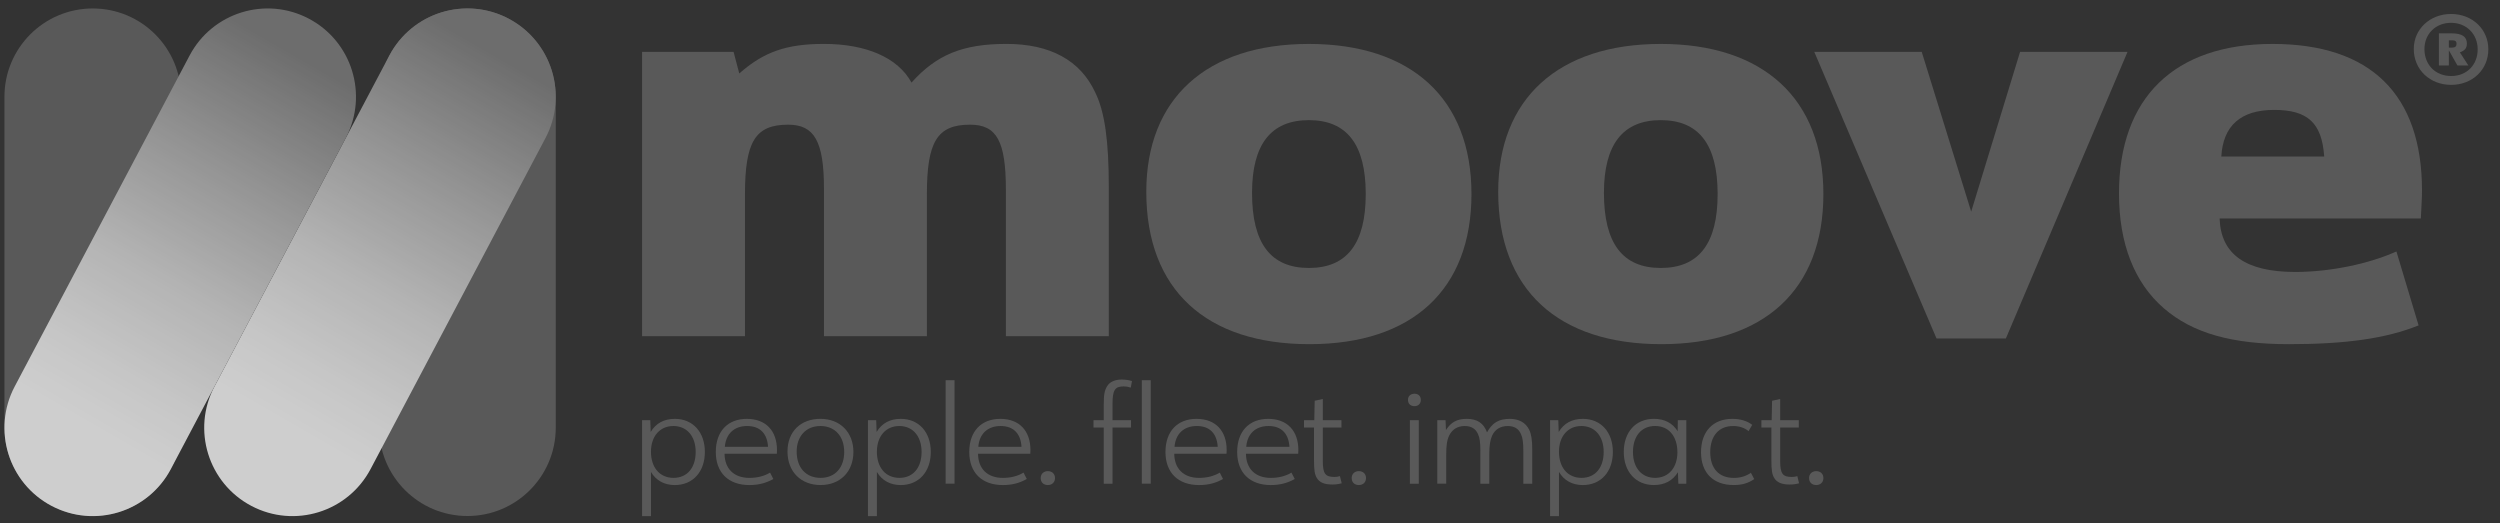 <svg xmlns="http://www.w3.org/2000/svg" width="129" height="27" viewBox="0 0 129 27" fill="none"><rect x="0" y="0" width="129" height="27" fill="#333333" stroke="none"/><g opacity="0.76" clip-path="url(#clip0_4001_347)"><path d="M33.59 26.631H33.13V21.682H33.555L33.576 22.289C33.848 21.836 34.266 21.613 34.824 21.613C35.75 21.613 36.371 22.296 36.371 23.321C36.371 24.346 35.751 25.029 34.817 25.029C34.28 25.029 33.848 24.792 33.59 24.352V26.632L33.59 26.631ZM33.59 23.306C33.59 24.128 34.043 24.658 34.754 24.658C35.465 24.658 35.897 24.128 35.897 23.32C35.897 22.512 35.444 21.982 34.747 21.982C34.05 21.982 33.59 22.512 33.59 23.307L33.59 23.306Z" fill="#656565"></path><path d="M37.387 23.411C37.394 24.192 37.875 24.659 38.669 24.659C39.074 24.659 39.436 24.568 39.736 24.387L39.903 24.715C39.527 24.931 39.13 25.029 38.67 25.029C37.582 25.029 36.935 24.387 36.935 23.321C36.935 22.254 37.555 21.613 38.538 21.613C39.521 21.613 40.092 22.233 40.092 23.223C40.092 23.272 40.092 23.314 40.085 23.411H37.388H37.387ZM39.631 23.056C39.589 22.359 39.206 21.982 38.551 21.982C37.897 21.982 37.457 22.372 37.401 23.056H39.631Z" fill="#656565"></path><path d="M44.036 23.32C44.036 24.338 43.352 25.028 42.342 25.028C41.332 25.028 40.635 24.345 40.635 23.299C40.635 22.253 41.331 21.612 42.336 21.612C43.34 21.612 44.036 22.296 44.036 23.32H44.036ZM41.108 23.299C41.108 24.136 41.589 24.658 42.342 24.658C43.094 24.658 43.561 24.128 43.561 23.32C43.561 22.512 43.08 21.982 42.335 21.982C41.589 21.982 41.108 22.512 41.108 23.3V23.299Z" fill="#656565"></path><path d="M45.247 26.631H44.787V21.682H45.212L45.233 22.289C45.505 21.836 45.923 21.613 46.481 21.613C47.408 21.613 48.029 22.296 48.029 23.321C48.029 24.346 47.408 25.029 46.474 25.029C45.938 25.029 45.505 24.792 45.248 24.352V26.632L45.247 26.631ZM45.247 23.306C45.247 24.128 45.7 24.658 46.411 24.658C47.122 24.658 47.554 24.128 47.554 23.32C47.554 22.512 47.101 21.982 46.404 21.982C45.708 21.982 45.248 22.512 45.248 23.307L45.247 23.306Z" fill="#656565"></path><path d="M48.794 19.619H49.254V24.958H48.794V19.619Z" fill="#656565"></path><path d="M50.466 23.411C50.473 24.192 50.954 24.659 51.748 24.659C52.153 24.659 52.515 24.568 52.815 24.387L52.982 24.715C52.606 24.931 52.209 25.029 51.749 25.029C50.661 25.029 50.014 24.387 50.014 23.321C50.014 22.254 50.634 21.613 51.617 21.613C52.6 21.613 53.171 22.233 53.171 23.223C53.171 23.272 53.171 23.314 53.164 23.411H50.467H50.466ZM52.71 23.056C52.668 22.359 52.285 21.982 51.63 21.982C50.976 21.982 50.536 22.372 50.48 23.056H52.71Z" fill="#656565"></path><path d="M54.438 24.666C54.438 24.882 54.292 25.028 54.069 25.028C53.845 25.028 53.7 24.888 53.7 24.666C53.7 24.457 53.853 24.31 54.069 24.31C54.284 24.31 54.438 24.45 54.438 24.666Z" fill="#656565"></path><path d="M56.424 22.059V21.682H56.954V20.852C56.954 20.358 56.996 20.134 57.135 19.918C57.267 19.702 57.539 19.584 57.88 19.584C58.061 19.584 58.208 19.605 58.41 19.66L58.347 20.002C58.2 19.953 58.103 19.939 57.964 19.939C57.532 19.939 57.406 20.141 57.406 20.825V21.682H58.361V22.059H57.406V24.959H56.953V22.059H56.423H56.424Z" fill="#656565"></path><path d="M58.918 19.619H59.378V24.958H58.918V19.619Z" fill="#656565"></path><path d="M60.591 23.411C60.598 24.192 61.079 24.659 61.873 24.659C62.277 24.659 62.64 24.568 62.94 24.387L63.107 24.715C62.731 24.931 62.334 25.029 61.874 25.029C60.786 25.029 60.138 24.387 60.138 23.321C60.138 22.254 60.758 21.613 61.742 21.613C62.724 21.613 63.296 22.233 63.296 23.223C63.296 23.272 63.296 23.314 63.289 23.411H60.592H60.591ZM62.835 23.056C62.793 22.359 62.41 21.982 61.755 21.982C61.1 21.982 60.661 22.372 60.605 23.056H62.835Z" fill="#656565"></path><path d="M64.291 23.411C64.298 24.192 64.779 24.659 65.573 24.659C65.978 24.659 66.34 24.568 66.64 24.387L66.807 24.715C66.43 24.931 66.033 25.029 65.573 25.029C64.486 25.029 63.838 24.387 63.838 23.321C63.838 22.254 64.458 21.613 65.441 21.613C66.424 21.613 66.995 22.233 66.995 23.223C66.995 23.272 66.995 23.314 66.988 23.411H64.291ZM66.535 23.056C66.493 22.359 66.11 21.982 65.455 21.982C64.8 21.982 64.361 22.372 64.305 23.056H66.535Z" fill="#656565"></path><path d="M67.287 22.059V21.683H67.817L67.838 20.679L68.257 20.588V21.683H69.219V22.059H68.257V23.788C68.257 24.437 68.382 24.61 68.849 24.61C68.96 24.61 69.023 24.604 69.141 24.568L69.232 24.938C69.044 24.986 68.919 25.001 68.744 25.001C68.34 25.001 68.089 24.896 67.95 24.666C67.839 24.485 67.803 24.262 67.803 23.753V22.059H67.288H67.287Z" fill="#656565"></path><path d="M70.486 24.666C70.486 24.882 70.339 25.028 70.116 25.028C69.893 25.028 69.747 24.888 69.747 24.666C69.747 24.457 69.9 24.31 70.116 24.31C70.332 24.31 70.486 24.45 70.486 24.666Z" fill="#656565"></path><path d="M73.314 20.637C73.314 20.832 73.182 20.958 72.987 20.958C72.778 20.958 72.652 20.832 72.652 20.63C72.652 20.442 72.785 20.316 72.987 20.316C73.189 20.316 73.314 20.442 73.314 20.637V20.637ZM72.75 21.682H73.21V24.959H72.75V21.682Z" fill="#656565"></path><path d="M74.165 21.682H74.59L74.611 22.191C74.876 21.78 75.182 21.613 75.691 21.613C76.228 21.613 76.562 21.843 76.73 22.31C77.002 21.815 77.336 21.613 77.907 21.613C78.374 21.613 78.723 21.808 78.904 22.171C79.015 22.394 79.064 22.714 79.064 23.189V24.959H78.604V23.252C78.604 22.847 78.57 22.589 78.486 22.408C78.367 22.123 78.137 21.983 77.802 21.983C77.426 21.983 77.147 22.15 76.994 22.477C76.896 22.694 76.847 22.986 76.847 23.425V24.959H76.387V23.244C76.387 22.84 76.353 22.589 76.269 22.408C76.15 22.122 75.913 21.982 75.579 21.982C75.21 21.982 74.93 22.157 74.777 22.477C74.666 22.7 74.624 22.992 74.624 23.474V24.958H74.164V21.682L74.165 21.682Z" fill="#656565"></path><path d="M80.443 26.631H79.983V21.682H80.408L80.429 22.289C80.701 21.836 81.119 21.613 81.677 21.613C82.603 21.613 83.224 22.296 83.224 23.321C83.224 24.346 82.604 25.029 81.67 25.029C81.133 25.029 80.701 24.792 80.443 24.352V26.632L80.443 26.631ZM80.443 23.306C80.443 24.128 80.896 24.658 81.607 24.658C82.318 24.658 82.75 24.128 82.75 23.32C82.75 22.512 82.297 21.982 81.6 21.982C80.903 21.982 80.443 22.512 80.443 23.307L80.443 23.306Z" fill="#656565"></path><path d="M86.582 24.366C86.31 24.805 85.892 25.028 85.341 25.028C84.407 25.028 83.787 24.345 83.787 23.32C83.787 22.296 84.4 21.612 85.341 21.612C85.892 21.612 86.303 21.828 86.568 22.253L86.575 21.682H87.014V24.959H86.603L86.581 24.366L86.582 24.366ZM84.261 23.32C84.261 24.136 84.707 24.658 85.404 24.658C86.102 24.658 86.554 24.128 86.554 23.34C86.554 22.511 86.109 21.981 85.404 21.981C84.7 21.981 84.261 22.505 84.261 23.32V23.32Z" fill="#656565"></path><path d="M90.52 24.721C90.199 24.937 89.885 25.028 89.46 25.028C88.401 25.028 87.773 24.4 87.773 23.334C87.773 22.268 88.387 21.613 89.39 21.613C89.794 21.613 90.129 21.711 90.415 21.92L90.227 22.247C90.018 22.073 89.753 21.983 89.425 21.983C88.693 21.983 88.248 22.492 88.248 23.335C88.248 24.178 88.701 24.66 89.467 24.66C89.802 24.66 90.088 24.576 90.346 24.395L90.52 24.723L90.52 24.721Z" fill="#656565"></path><path d="M90.888 22.059V21.683H91.418L91.439 20.679L91.857 20.588V21.683H92.819V22.059H91.857V23.788C91.857 24.437 91.983 24.61 92.45 24.61C92.561 24.61 92.624 24.604 92.742 24.568L92.833 24.938C92.645 24.986 92.519 25.001 92.345 25.001C91.941 25.001 91.69 24.896 91.551 24.666C91.439 24.485 91.404 24.262 91.404 23.753V22.059H90.889H90.888Z" fill="#656565"></path><path d="M94.087 24.666C94.087 24.882 93.94 25.028 93.717 25.028C93.495 25.028 93.348 24.888 93.348 24.666C93.348 24.457 93.502 24.31 93.717 24.31C93.933 24.31 94.087 24.45 94.087 24.666Z" fill="#656565"></path><path d="M128.398 2.55C128.398 3.594 127.576 4.379 126.481 4.379C125.387 4.379 124.551 3.601 124.551 2.525C124.551 1.506 125.386 0.721 126.475 0.721C127.564 0.721 128.399 1.5 128.399 2.551L128.398 2.55ZM125.101 2.531C125.101 3.347 125.671 3.923 126.481 3.923C127.29 3.923 127.848 3.341 127.848 2.55C127.848 1.759 127.272 1.177 126.475 1.177C125.677 1.177 125.101 1.753 125.101 2.531ZM126.361 3.379H125.848V1.721H126.506C127.037 1.721 127.291 1.892 127.291 2.246C127.291 2.48 127.19 2.607 126.93 2.702L127.367 3.379H126.804L126.361 2.594V3.379ZM126.551 2.455C126.69 2.455 126.759 2.385 126.759 2.253C126.759 2.139 126.69 2.082 126.551 2.082H126.361V2.455H126.551Z" fill="#656565"></path><path d="M33.13 2.678H37.853L38.146 3.792C39.407 2.678 40.581 2.266 42.517 2.266C44.688 2.266 46.33 2.971 47.034 4.261C48.325 2.823 49.675 2.266 51.933 2.266C54.191 2.266 55.746 3.117 56.509 4.761C57.008 5.758 57.214 7.284 57.214 9.66V17.347H51.904V9.807C51.904 7.283 51.434 6.433 50.056 6.433C48.354 6.433 47.827 7.313 47.827 10.042V17.347H42.517V9.748C42.517 7.284 42.018 6.433 40.669 6.433C38.967 6.433 38.44 7.313 38.44 10.042V17.348H33.13V2.678Z" fill="#656565"></path><path d="M75.928 10.013C75.928 14.942 72.878 17.759 67.568 17.759C62.258 17.759 59.149 14.971 59.149 9.896C59.149 5.084 62.259 2.267 67.539 2.267C72.819 2.267 75.928 5.084 75.928 10.013ZM64.605 9.954C64.605 12.565 65.573 13.827 67.539 13.827C69.504 13.827 70.472 12.566 70.472 10.013C70.472 7.461 69.504 6.199 67.539 6.199C65.573 6.199 64.605 7.461 64.605 9.955V9.954Z" fill="#656565"></path><path d="M94.087 10.013C94.087 14.942 91.036 17.759 85.726 17.759C80.416 17.759 77.307 14.971 77.307 9.896C77.307 5.084 80.417 2.267 85.697 2.267C90.977 2.267 94.087 5.084 94.087 10.013ZM82.763 9.954C82.763 12.565 83.732 13.827 85.697 13.827C87.662 13.827 88.63 12.566 88.63 10.013C88.63 7.461 87.662 6.199 85.697 6.199C83.732 6.199 82.763 7.461 82.763 9.955V9.954Z" fill="#656565"></path><path d="M93.616 2.677H99.161L101.713 10.922L104.236 2.677H109.78L103.503 17.465H99.924L93.617 2.677H93.616Z" fill="#656565"></path><path d="M114.532 11.274C114.591 13.123 115.881 14.033 118.434 14.033C120.223 14.033 122.218 13.622 123.655 12.976L124.799 16.79C123.127 17.465 121.044 17.759 118.111 17.759C115.177 17.759 113.153 17.201 111.657 15.91C110.131 14.59 109.34 12.566 109.34 9.983C109.34 5.054 112.185 2.267 117.26 2.267C122.334 2.267 124.975 4.878 124.975 9.837C124.975 10.218 124.946 10.599 124.916 11.274H114.531H114.532ZM119.929 8.077C119.812 6.346 119.079 5.671 117.348 5.671C115.618 5.671 114.708 6.492 114.62 8.077H119.93H119.929Z" fill="#656565"></path><path d="M28.677 4.994C28.677 2.477 26.637 0.437 24.12 0.437C21.604 0.437 19.564 2.477 19.564 4.994V22.068C19.564 24.585 21.604 26.626 24.12 26.626C26.637 26.626 28.677 24.585 28.677 22.068V4.994Z" fill="#656565"></path><path d="M9.343 4.994C9.343 2.477 7.303 0.437 4.786 0.437C2.269 0.437 0.229 2.477 0.229 4.994V22.068C0.229 24.585 2.269 26.626 4.786 26.626C7.303 26.626 9.343 24.585 9.343 22.068V4.994Z" fill="#656565"></path><path d="M12.969 26.104C10.743 24.93 9.89 22.174 11.064 19.947L20.088 2.869C21.262 0.643 24.018 -0.211 26.244 0.964C28.47 2.137 29.323 4.894 28.149 7.121L19.124 24.199C17.951 26.425 15.194 27.279 12.969 26.104H12.969Z" fill="url(#paint0_linear_4001_347)"></path><path d="M2.661 26.104C0.435 24.93 -0.418 22.174 0.756 19.947L9.781 2.869C10.955 0.643 13.711 -0.211 15.937 0.964C18.163 2.137 19.016 4.894 17.842 7.121L8.818 24.199C7.644 26.425 4.888 27.279 2.662 26.104H2.661Z" fill="url(#paint1_linear_4001_347)"></path></g><defs><linearGradient id="paint0_linear_4001_347" x1="14.799" y1="21.864" x2="25.72" y2="2.952" gradientUnits="userSpaceOnUse"><stop stop-color="white"></stop><stop offset="0.14" stop-color="#F5F5F5"></stop><stop offset="0.38" stop-color="#DDDDDD"></stop><stop offset="0.67" stop-color="#B4B4B4"></stop><stop offset="1" stop-color="#808080"></stop></linearGradient><linearGradient id="paint1_linear_4001_347" x1="4.491" y1="21.864" x2="15.411" y2="2.952" gradientUnits="userSpaceOnUse"><stop stop-color="white"></stop><stop offset="0.14" stop-color="#F5F5F5"></stop><stop offset="0.38" stop-color="#DDDDDD"></stop><stop offset="0.67" stop-color="#B4B4B4"></stop><stop offset="1" stop-color="#808080"></stop></linearGradient><clipPath id="clip0_4001_347"><rect width="128.169" height="26.195" fill="white" transform="translate(0.229 0.437)"></rect></clipPath></defs></svg>